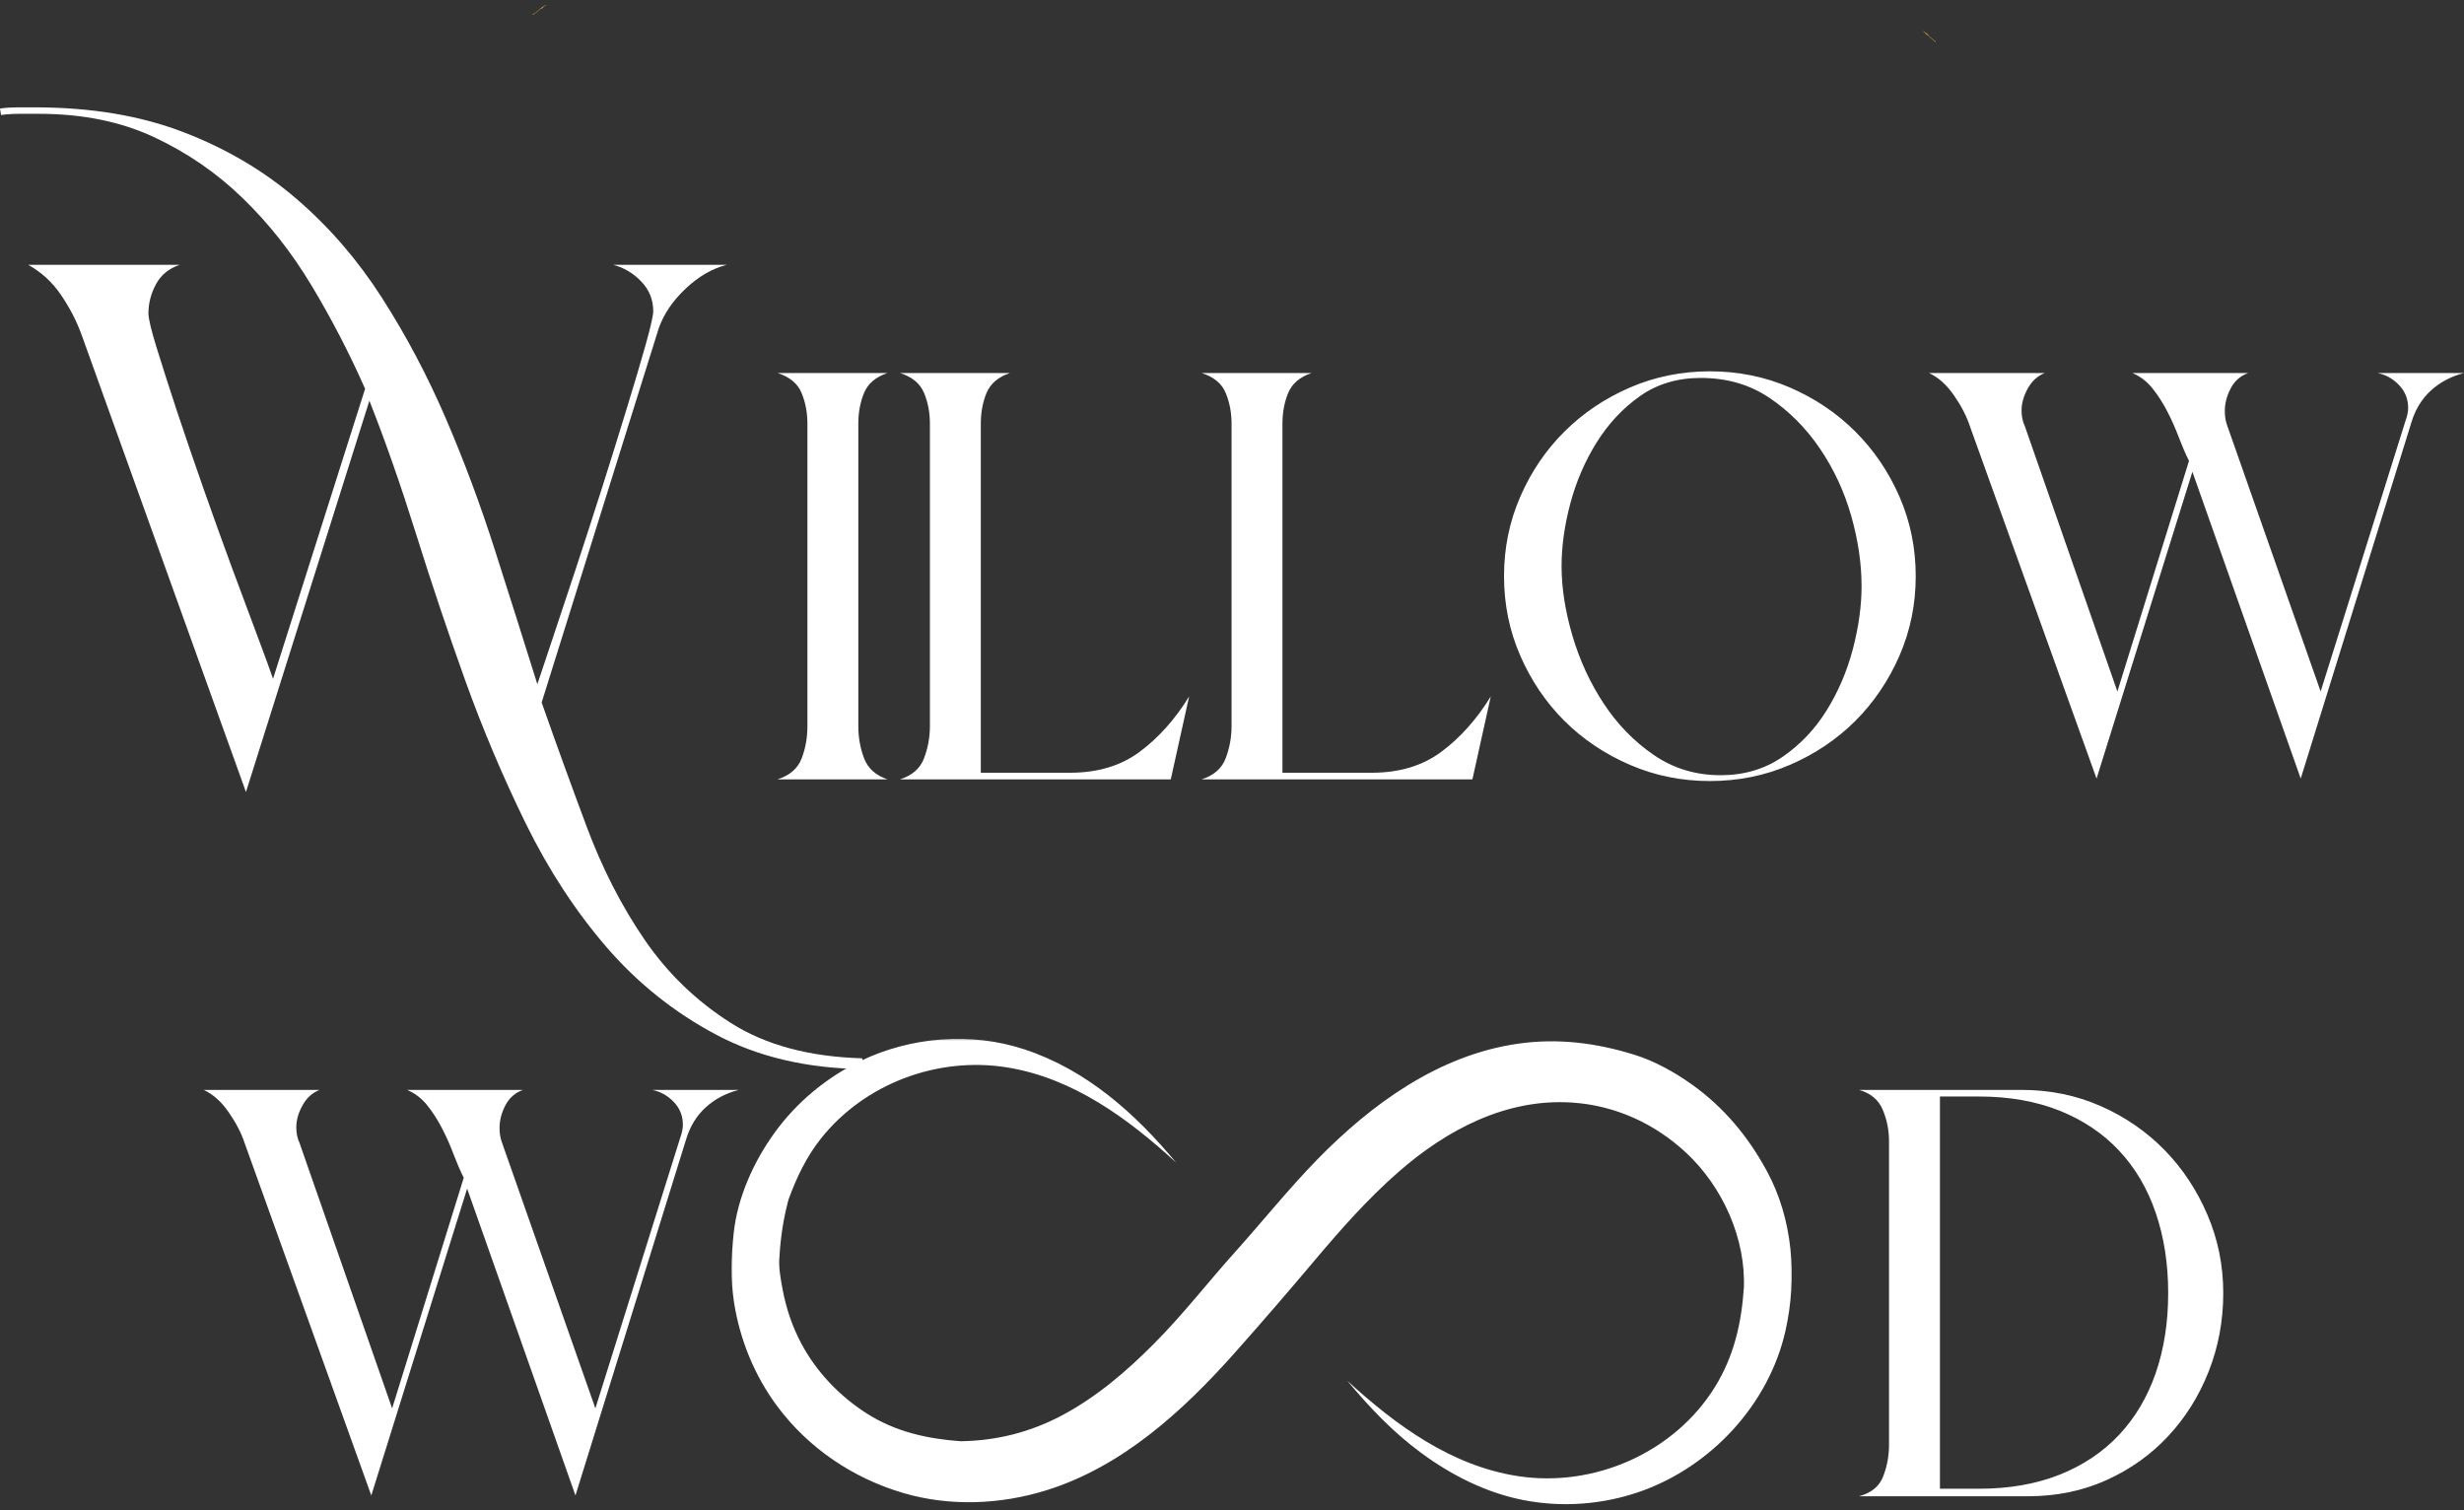 <svg width="1000" height="613" viewBox="0 0 1000 613" fill="none" xmlns="http://www.w3.org/2000/svg">
<rect x="0" y="0" width="1000" height="613" fill="#333333" stroke="none"/>
<path d="M902.299 524.765C902.299 535.993 900.316 546.589 896.38 556.579C892.429 566.571 886.947 575.326 879.946 582.82C872.971 590.327 864.635 596.268 854.951 600.646C845.254 605.037 834.659 607.219 823.14 607.219H754.497C759.465 605.891 762.714 603.21 764.273 599.174C765.858 595.112 766.65 590.839 766.65 586.344V463.187C766.65 458.704 765.806 454.445 764.114 450.409C762.423 446.348 759.214 443.652 754.497 442.312H820.445C831.925 442.312 842.639 444.506 852.573 448.884C862.508 453.275 871.135 459.217 878.466 466.711C885.785 474.218 891.585 482.96 895.851 492.951C900.145 502.942 902.299 513.552 902.299 524.765ZM787.312 604.17H803.219C815.372 604.17 826.23 602.277 835.822 598.491C845.4 594.678 853.445 589.288 859.972 582.347C866.523 575.379 871.491 567.018 874.873 557.263C878.254 547.482 879.946 536.65 879.946 524.765C879.946 512.881 878.254 502.022 874.873 492.163C871.491 482.276 866.523 473.863 859.972 466.922C853.445 459.954 845.4 454.551 835.822 450.724C826.23 446.912 815.372 444.993 803.219 444.993H787.312V604.17Z" fill="white"/>
<path d="M348.344 294.725C348.344 299.22 349.11 303.547 350.668 307.714C352.254 311.855 355.424 314.707 360.18 316.285H315.528C320.495 314.707 323.745 311.908 325.304 307.872C326.889 303.848 327.682 299.458 327.682 294.725V171.885C327.682 167.403 326.889 163.26 325.304 159.474C323.745 155.662 320.495 152.955 315.528 151.377H360.18C355.424 152.955 352.254 155.662 350.668 159.474C349.11 163.26 348.344 167.403 348.344 171.885V294.725Z" fill="white"/>
<path d="M434.253 313.603C445.522 313.603 454.981 310.75 462.63 305.032C470.306 299.287 476.964 291.82 482.604 282.631L475.153 316.285H365.241C370.208 314.707 373.458 311.855 375.017 307.714C376.602 303.547 377.395 299.22 377.395 294.725V171.885C377.395 167.403 376.602 163.26 375.017 159.474C373.458 155.662 370.208 152.955 365.241 151.377H409.893C405.137 152.955 401.967 155.662 400.381 159.474C398.823 163.26 398.057 167.403 398.057 171.885V313.603H434.253Z" fill="white"/>
<path d="M556.673 313.603C567.942 313.603 577.401 310.75 585.05 305.032C592.725 299.287 599.383 291.82 605.024 282.631L597.573 316.285H487.661C492.628 314.707 495.878 311.855 497.437 307.714C499.022 303.547 499.815 299.22 499.815 294.725V171.885C499.815 167.403 499.022 163.26 497.437 159.474C495.878 155.662 492.628 152.955 487.661 151.377H532.313C527.557 152.955 524.386 155.662 522.801 159.474C521.243 163.26 520.476 167.403 520.476 171.885V313.603H556.673Z" fill="white"/>
<path d="M777.488 233.831C777.488 245.268 775.282 256.022 770.883 266.118C766.47 276.215 760.499 285.036 752.97 292.57C745.426 300.076 736.588 306.018 726.442 310.396C716.296 314.787 705.463 316.969 693.944 316.969C682.45 316.969 671.645 314.787 661.499 310.396C651.353 306.018 642.488 300.076 634.918 292.57C627.375 285.036 621.404 276.215 617.004 266.118C612.592 256.022 610.399 245.268 610.399 233.831C610.399 222.407 612.592 211.64 617.004 201.544C621.404 191.447 627.375 182.652 634.918 175.145C642.488 167.612 651.353 161.657 661.499 157.266C671.645 152.889 682.45 150.693 693.944 150.693C705.463 150.693 716.296 152.889 726.442 157.266C736.588 161.657 745.426 167.612 752.97 175.145C760.499 182.652 766.47 191.447 770.883 201.544C775.282 211.64 777.488 222.407 777.488 233.831ZM633.756 229.782C633.756 238.551 635.208 247.924 638.142 257.915C641.061 267.88 645.288 277.056 650.824 285.47C656.346 293.883 663.109 300.851 671.116 306.346C679.108 311.855 688.184 314.602 698.329 314.602C707.802 314.602 716.151 312.131 723.377 307.188C730.591 302.244 736.561 295.975 741.291 288.362C746.046 280.724 749.6 272.416 751.965 263.436C754.317 254.471 755.506 245.952 755.506 237.88C755.506 228.664 754.092 219.133 751.278 209.274C748.451 199.387 744.224 190.317 738.596 182.034C732.955 173.726 726.138 166.876 718.145 161.474C710.14 156.083 700.839 153.375 690.244 153.375C680.759 153.375 672.516 155.846 665.514 160.79C658.539 165.733 652.673 172.029 647.917 179.667C643.188 187.28 639.647 195.523 637.296 204.383C634.932 213.257 633.756 221.723 633.756 229.782Z" fill="white"/>
<path d="M1000 151.377C994.821 152.717 990.356 155.057 986.631 158.423C982.932 161.789 980.29 166.074 978.705 171.254L933.735 315.969L889.77 191.447L850.878 315.969L799.461 172.937C798.114 168.874 795.974 164.721 793.015 160.474C790.083 156.202 786.7 153.164 782.869 151.377H829.899C826.967 152.506 824.667 154.584 822.977 157.634C821.286 160.658 820.44 163.616 820.44 166.522C820.44 168.98 820.877 171.122 821.762 172.937L859.333 280.632L888.396 187.03C887.049 184.373 885.701 181.245 884.327 177.669C882.98 174.067 881.42 170.517 879.625 167.047C877.828 163.549 875.793 160.394 873.547 157.581C871.289 154.782 868.58 152.717 865.409 151.377H912.44C909.269 152.506 906.892 154.584 905.306 157.634C903.721 160.658 902.928 163.721 902.928 166.837C902.928 169.085 903.272 171.122 903.985 172.937L941.82 280.632L976.327 170.57C976.988 168.782 977.33 167.1 977.33 165.522C977.33 161.92 976.088 158.831 973.632 156.267C971.161 153.678 968.242 152.047 964.86 151.377H1000Z" fill="white"/>
<mask id="mask0_104_14" style="mask-type:luminance" maskUnits="userSpaceOnUse" x="778" y="10" width="8" height="8">
<path d="M778.432 10.775H785.195V17.506H778.432V10.775Z" fill="white"/>
</mask>
<g mask="url(#mask0_104_14)">
<mask id="mask1_104_14" style="mask-type:luminance" maskUnits="userSpaceOnUse" x="683" y="-66" width="190" height="134">
<path d="M872.454 -5.908L845.346 67.541L683.449 8.343L710.558 -65.106L872.454 -5.908Z" fill="white"/>
</mask>
<g mask="url(#mask1_104_14)">
<mask id="mask2_104_14" style="mask-type:luminance" maskUnits="userSpaceOnUse" x="657" y="-75" width="216" height="143">
<path d="M872.452 -5.908L845.343 67.541L657.249 -1.228L684.371 -74.677L872.452 -5.908Z" fill="white"/>
</mask>
<g mask="url(#mask2_104_14)">
<path d="M781.075 13.128C781.259 13.207 781.537 13.234 781.642 13.338C782.026 13.627 782.329 13.943 782.7 14.285C782.739 14.377 782.752 14.521 782.726 14.574C782.066 14.271 781.563 13.732 781.115 13.22C781.115 13.22 781.141 13.154 781.075 13.128Z" fill="#E6A33F"/>
</g>
</g>
</g>
<mask id="mask3_104_14" style="mask-type:luminance" maskUnits="userSpaceOnUse" x="781" y="14" width="5" height="4">
<path d="M781.814 14.141H785.197V17.506H781.814V14.141Z" fill="white"/>
</mask>
<g mask="url(#mask3_104_14)">
<mask id="mask4_104_14" style="mask-type:luminance" maskUnits="userSpaceOnUse" x="683" y="-66" width="190" height="134">
<path d="M872.454 -5.908L845.346 67.541L683.449 8.344L710.558 -65.106L872.454 -5.908Z" fill="white"/>
</mask>
<g mask="url(#mask4_104_14)">
<mask id="mask5_104_14" style="mask-type:luminance" maskUnits="userSpaceOnUse" x="657" y="-75" width="216" height="143">
<path d="M872.452 -5.907L845.343 67.542L657.249 -1.228L684.371 -74.677L872.452 -5.907Z" fill="white"/>
</mask>
<g mask="url(#mask5_104_14)">
<path d="M783.268 15.06C783.572 15.167 783.848 15.193 783.836 15.613C783.611 15.456 783.294 15.351 783.268 15.06Z" fill="#E6A33F"/>
</g>
</g>
</g>
<mask id="mask6_104_14" style="mask-type:luminance" maskUnits="userSpaceOnUse" x="781" y="14" width="8" height="4">
<path d="M781.814 14.141H788.578V17.506H781.814V14.141Z" fill="white"/>
</mask>
<g mask="url(#mask6_104_14)">
<mask id="mask7_104_14" style="mask-type:luminance" maskUnits="userSpaceOnUse" x="683" y="-66" width="190" height="134">
<path d="M872.454 -5.908L845.346 67.541L683.449 8.344L710.558 -65.106L872.454 -5.908Z" fill="white"/>
</mask>
<g mask="url(#mask7_104_14)">
<mask id="mask8_104_14" style="mask-type:luminance" maskUnits="userSpaceOnUse" x="657" y="-75" width="216" height="143">
<path d="M872.452 -5.907L845.343 67.542L657.249 -1.228L684.371 -74.677L872.452 -5.907Z" fill="white"/>
</mask>
<g mask="url(#mask8_104_14)">
<path d="M785.552 16.665C785.513 16.797 785.459 16.915 785.486 17.06C785.235 16.968 784.918 16.863 784.918 16.507C785.116 16.507 785.367 16.599 785.552 16.665Z" fill="#E6A33F"/>
</g>
</g>
</g>
<mask id="mask9_104_14" style="mask-type:luminance" maskUnits="userSpaceOnUse" x="781" y="14" width="5" height="4">
<path d="M781.814 14.141H785.197V17.506H781.814V14.141Z" fill="white"/>
</mask>
<g mask="url(#mask9_104_14)">
<mask id="mask10_104_14" style="mask-type:luminance" maskUnits="userSpaceOnUse" x="683" y="-66" width="190" height="134">
<path d="M872.454 -5.908L845.346 67.541L683.449 8.344L710.558 -65.106L872.454 -5.908Z" fill="white"/>
</mask>
<g mask="url(#mask10_104_14)">
<mask id="mask11_104_14" style="mask-type:luminance" maskUnits="userSpaceOnUse" x="657" y="-75" width="216" height="143">
<path d="M872.452 -5.907L845.343 67.542L657.249 -1.228L684.371 -74.677L872.452 -5.907Z" fill="white"/>
</mask>
<g mask="url(#mask11_104_14)">
<path d="M782.726 14.575C782.857 14.628 783.043 14.693 783.162 14.746C783.294 14.786 783.372 14.956 783.386 15.101C783.069 14.982 782.765 14.878 782.726 14.575Z" fill="#E6A33F"/>
<path d="M783.795 15.535C784.033 15.626 784.377 15.679 784.363 16.087C784.139 15.941 783.888 15.851 783.795 15.535Z" fill="#E6A33F"/>
</g>
</g>
</g>
<mask id="mask12_104_14" style="mask-type:luminance" maskUnits="userSpaceOnUse" x="778" y="10" width="4" height="5">
<path d="M778.432 10.775H781.814V14.14H778.432V10.775Z" fill="white"/>
</mask>
<g mask="url(#mask12_104_14)">
<mask id="mask13_104_14" style="mask-type:luminance" maskUnits="userSpaceOnUse" x="683" y="-66" width="190" height="134">
<path d="M872.454 -5.908L845.346 67.541L683.449 8.343L710.558 -65.106L872.454 -5.908Z" fill="white"/>
</mask>
<g mask="url(#mask13_104_14)">
<mask id="mask14_104_14" style="mask-type:luminance" maskUnits="userSpaceOnUse" x="657" y="-75" width="216" height="143">
<path d="M872.452 -5.908L845.343 67.541L657.249 -1.228L684.371 -74.677L872.452 -5.908Z" fill="white"/>
</mask>
<g mask="url(#mask14_104_14)">
<path d="M780.545 12.655C780.677 12.708 780.862 12.774 780.981 12.813C781.113 12.866 781.179 13.036 781.14 13.155C780.889 13.063 780.558 13.01 780.545 12.655Z" fill="#E6A33F"/>
</g>
</g>
</g>
<mask id="mask15_104_14" style="mask-type:luminance" maskUnits="userSpaceOnUse" x="781" y="14" width="5" height="4">
<path d="M781.814 14.141H785.197V17.506H781.814V14.141Z" fill="white"/>
</mask>
<g mask="url(#mask15_104_14)">
<mask id="mask16_104_14" style="mask-type:luminance" maskUnits="userSpaceOnUse" x="683" y="-66" width="190" height="134">
<path d="M872.454 -5.908L845.346 67.541L683.449 8.344L710.558 -65.106L872.454 -5.908Z" fill="white"/>
</mask>
<g mask="url(#mask16_104_14)">
<mask id="mask17_104_14" style="mask-type:luminance" maskUnits="userSpaceOnUse" x="657" y="-75" width="216" height="143">
<path d="M872.452 -5.907L845.343 67.542L657.249 -1.228L684.371 -74.677L872.452 -5.907Z" fill="white"/>
</mask>
<g mask="url(#mask17_104_14)">
<path d="M784.323 16.007C784.574 16.099 784.904 16.152 784.891 16.56C784.667 16.415 784.416 16.324 784.323 16.007Z" fill="#E6A33F"/>
</g>
</g>
</g>
<mask id="mask18_104_14" style="mask-type:luminance" maskUnits="userSpaceOnUse" x="217" y="0" width="7" height="5">
<path d="M217.03 0.679H223.794V4.044H217.03V0.679Z" fill="white"/>
</mask>
<g mask="url(#mask18_104_14)">
<mask id="mask19_104_14" style="mask-type:luminance" maskUnits="userSpaceOnUse" x="132" y="-70" width="188" height="121">
<path d="M298.646 -69.418L319.162 6.121L152.668 50.911L132.138 -24.628L298.646 -69.418Z" fill="white"/>
</mask>
<g mask="url(#mask19_104_14)">
<mask id="mask20_104_14" style="mask-type:luminance" maskUnits="userSpaceOnUse" x="131" y="-77" width="215" height="129">
<path d="M131.65 -24.497L152.166 51.042L345.598 -0.991L325.082 -76.53L131.65 -24.497Z" fill="white"/>
</mask>
<g mask="url(#mask20_104_14)">
<path d="M220.994 2.48C220.794 2.532 220.518 2.532 220.411 2.638C220.002 2.874 219.672 3.177 219.276 3.478C219.223 3.57 219.196 3.716 219.209 3.769C219.897 3.519 220.452 3.032 220.94 2.558C220.94 2.558 220.928 2.493 220.994 2.48Z" fill="#E6A33F"/>
</g>
</g>
</g>
<mask id="mask21_104_14" style="mask-type:luminance" maskUnits="userSpaceOnUse" x="217" y="4" width="4" height="4">
<path d="M217.03 4.044H220.411V7.41H217.03V4.044Z" fill="white"/>
</mask>
<g mask="url(#mask21_104_14)">
<mask id="mask22_104_14" style="mask-type:luminance" maskUnits="userSpaceOnUse" x="132" y="-70" width="188" height="121">
<path d="M298.646 -69.418L319.162 6.121L152.668 50.911L132.138 -24.628L298.646 -69.418Z" fill="white"/>
</mask>
<g mask="url(#mask22_104_14)">
<mask id="mask23_104_14" style="mask-type:luminance" maskUnits="userSpaceOnUse" x="131" y="-77" width="215" height="129">
<path d="M131.65 -24.497L152.166 51.042L345.598 -0.991L325.082 -76.53L131.65 -24.497Z" fill="white"/>
</mask>
<g mask="url(#mask23_104_14)">
<path d="M218.642 4.201C218.325 4.28 218.048 4.293 218.021 4.701C218.259 4.569 218.59 4.491 218.642 4.201Z" fill="#E6A33F"/>
</g>
</g>
</g>
<mask id="mask24_104_14" style="mask-type:luminance" maskUnits="userSpaceOnUse" x="213" y="4" width="5" height="4">
<path d="M213.648 4.044H217.031V7.41H213.648V4.044Z" fill="white"/>
</mask>
<g mask="url(#mask24_104_14)">
<mask id="mask25_104_14" style="mask-type:luminance" maskUnits="userSpaceOnUse" x="132" y="-70" width="188" height="121">
<path d="M298.646 -69.418L319.162 6.121L152.668 50.911L132.138 -24.628L298.646 -69.418Z" fill="white"/>
</mask>
<g mask="url(#mask25_104_14)">
<mask id="mask26_104_14" style="mask-type:luminance" maskUnits="userSpaceOnUse" x="131" y="-77" width="215" height="129">
<path d="M131.65 -24.497L152.166 51.042L345.598 -0.991L325.082 -76.53L131.65 -24.497Z" fill="white"/>
</mask>
<g mask="url(#mask26_104_14)">
<path d="M216.213 5.608C216.252 5.727 216.279 5.858 216.252 6.002C216.517 5.936 216.834 5.844 216.874 5.49C216.662 5.49 216.411 5.555 216.213 5.608Z" fill="#E6A33F"/>
</g>
</g>
</g>
<mask id="mask27_104_14" style="mask-type:luminance" maskUnits="userSpaceOnUse" x="217" y="0" width="4" height="8">
<path d="M217.03 0.679H220.411V7.41H217.03V0.679Z" fill="white"/>
</mask>
<g mask="url(#mask27_104_14)">
<mask id="mask28_104_14" style="mask-type:luminance" maskUnits="userSpaceOnUse" x="132" y="-70" width="188" height="121">
<path d="M298.646 -69.418L319.162 6.121L152.668 50.911L132.138 -24.628L298.646 -69.418Z" fill="white"/>
</mask>
<g mask="url(#mask28_104_14)">
<mask id="mask29_104_14" style="mask-type:luminance" maskUnits="userSpaceOnUse" x="131" y="-77" width="215" height="129">
<path d="M131.65 -24.497L152.166 51.042L345.598 -0.991L325.082 -76.53L131.65 -24.497Z" fill="white"/>
</mask>
<g mask="url(#mask29_104_14)">
<path d="M219.211 3.768C219.092 3.807 218.894 3.86 218.761 3.9C218.643 3.926 218.55 4.084 218.51 4.228C218.841 4.149 219.158 4.057 219.211 3.768Z" fill="#E6A33F"/>
</g>
</g>
</g>
<mask id="mask30_104_14" style="mask-type:luminance" maskUnits="userSpaceOnUse" x="217" y="4" width="4" height="4">
<path d="M217.03 4.044H220.411V7.41H217.03V4.044Z" fill="white"/>
</mask>
<g mask="url(#mask30_104_14)">
<mask id="mask31_104_14" style="mask-type:luminance" maskUnits="userSpaceOnUse" x="132" y="-70" width="188" height="121">
<path d="M298.646 -69.418L319.162 6.121L152.668 50.911L132.138 -24.628L298.646 -69.418Z" fill="white"/>
</mask>
<g mask="url(#mask31_104_14)">
<mask id="mask32_104_14" style="mask-type:luminance" maskUnits="userSpaceOnUse" x="131" y="-77" width="215" height="129">
<path d="M131.65 -24.497L152.166 51.042L345.598 -0.991L325.082 -76.53L131.65 -24.497Z" fill="white"/>
</mask>
<g mask="url(#mask32_104_14)">
<path d="M218.076 4.623C217.824 4.688 217.481 4.715 217.454 5.135C217.691 5.004 217.956 4.938 218.076 4.623Z" fill="#E6A33F"/>
</g>
</g>
</g>
<mask id="mask33_104_14" style="mask-type:luminance" maskUnits="userSpaceOnUse" x="220" y="0" width="4" height="5">
<path d="M220.412 0.679H223.794V4.044H220.412V0.679Z" fill="white"/>
</mask>
<g mask="url(#mask33_104_14)">
<mask id="mask34_104_14" style="mask-type:luminance" maskUnits="userSpaceOnUse" x="132" y="-70" width="188" height="121">
<path d="M298.646 -69.418L319.162 6.121L152.668 50.911L132.138 -24.628L298.646 -69.418Z" fill="white"/>
</mask>
<g mask="url(#mask34_104_14)">
<mask id="mask35_104_14" style="mask-type:luminance" maskUnits="userSpaceOnUse" x="131" y="-77" width="215" height="129">
<path d="M131.65 -24.497L152.166 51.042L345.598 -0.991L325.082 -76.53L131.65 -24.497Z" fill="white"/>
</mask>
<g mask="url(#mask35_104_14)">
<path d="M221.562 2.045C221.43 2.084 221.232 2.137 221.113 2.176C220.981 2.203 220.889 2.361 220.928 2.492C221.179 2.426 221.523 2.4 221.562 2.045Z" fill="#E6A33F"/>
</g>
</g>
</g>
<mask id="mask36_104_14" style="mask-type:luminance" maskUnits="userSpaceOnUse" x="213" y="4" width="8" height="4">
<path d="M213.648 4.044H220.412V7.41H213.648V4.044Z" fill="white"/>
</mask>
<g mask="url(#mask36_104_14)">
<mask id="mask37_104_14" style="mask-type:luminance" maskUnits="userSpaceOnUse" x="132" y="-70" width="188" height="121">
<path d="M298.646 -69.418L319.162 6.121L152.668 50.911L132.138 -24.628L298.646 -69.418Z" fill="white"/>
</mask>
<g mask="url(#mask37_104_14)">
<mask id="mask38_104_14" style="mask-type:luminance" maskUnits="userSpaceOnUse" x="131" y="-77" width="215" height="129">
<path d="M131.65 -24.497L152.166 51.042L345.598 -0.991L325.082 -76.53L131.65 -24.497Z" fill="white"/>
</mask>
<g mask="url(#mask38_104_14)">
<path d="M217.507 5.056C217.242 5.123 216.912 5.148 216.886 5.555C217.124 5.424 217.388 5.359 217.507 5.056Z" fill="#E6A33F"/>
</g>
</g>
</g>
<mask id="mask39_104_14" style="mask-type:luminance" maskUnits="userSpaceOnUse" x="296" y="421" width="432" height="192">
<path d="M296.401 421.364H727.704V612.946H296.401V421.364Z" fill="white"/>
</mask>
<g mask="url(#mask39_104_14)">
<path d="M546.783 560.335C566.441 578.358 588.979 594.896 616.048 599.051C646.973 603.81 679.486 589.533 695.999 562.872C703.674 550.462 706.779 537 707.73 522.631C707.73 522.736 707.73 522.841 707.73 522.959C708.614 502.635 699.077 481.561 684.293 467.81C671.572 455.952 655.507 448.617 638.11 447.459C611.37 445.658 587.169 458.449 567.551 475.62C555.133 486.478 544.22 498.835 533.613 511.417C522.965 524.064 512.132 536.619 501.154 548.977C480.15 572.6 455.353 595.331 424.426 604.874C405.786 610.633 385.389 611.422 366.629 605.913C346.286 599.945 328.199 587.797 315.491 570.76C306.244 558.35 300.272 543.744 297.894 528.493C296.401 518.923 296.758 509.747 297.789 500.203C299.374 485.741 305.966 471.254 314.461 459.554C323.378 447.275 335.413 437.285 349.086 430.645C369.563 420.72 394.279 418.695 415.971 425.926C441.006 434.247 460.743 451.85 477.282 471.768C457.81 453.915 435.47 437.494 408.705 433.183C380.54 428.647 350.856 439.743 333.114 462.118C327.17 469.625 323.246 477.972 319.983 486.899C317.934 494.643 316.812 502.004 316.336 509.958C316.349 509.839 316.363 509.734 316.376 509.63C315.848 514.033 316.851 519.212 317.658 523.486C319.085 531.124 321.634 538.577 325.307 545.426C331.436 556.824 340.657 566.474 351.542 573.481C363.3 581.04 376.287 583.919 389.999 584.905C390.131 584.919 390.264 584.919 390.396 584.931C390.223 584.931 390.052 584.892 389.894 584.892C404.478 584.681 418.165 581.225 431.058 574.375C445.115 566.895 457.281 556.443 468.431 545.216C480.175 533.398 490.347 520.238 501.458 507.868C512.541 495.497 522.938 482.547 534.525 470.623C556.653 447.986 583.92 428.147 616.087 423.56C632.271 421.245 647.78 423.218 663.316 428.043C671.453 430.567 679.63 435.115 686.5 440.006C699.565 449.313 709.341 461.066 716.964 475.04C727.717 494.721 729.461 518.608 724.6 540.167C717.876 569.944 694.4 595.238 665.64 605.321C650.58 610.594 634.027 611.856 618.36 608.792C603.102 605.808 589.044 598.695 576.627 589.52C565.345 581.198 555.702 571.075 546.783 560.335Z" fill="white"/>
</g>
<path d="M219.826 285.089C225.665 301.707 231.742 318.468 238.057 335.361C244.359 352.294 252.192 367.609 261.572 381.321C270.977 395.059 282.708 406.365 296.765 415.239C310.821 424.139 328.55 428.886 349.978 429.49V433.854C327.387 433.565 307.597 428.911 290.583 419.867C273.594 410.822 258.797 399.003 246.195 384.423C233.618 369.831 222.692 353.136 213.432 334.31C204.198 315.484 195.993 296.106 188.808 276.15C181.647 256.167 174.989 236.33 168.833 216.623C162.663 196.93 156.361 178.919 149.915 162.617L99.82 321.427L32.974 135.483C30.926 129.949 28.139 124.624 24.624 119.498C21.098 114.384 16.698 110.373 11.415 107.455H72.975C68.563 108.928 65.34 111.557 63.305 115.343C61.258 119.129 60.241 123.073 60.241 127.175C60.241 129.213 61.324 133.801 63.517 140.953C65.737 148.104 68.444 156.571 71.655 166.352C74.892 176.106 78.485 186.596 82.435 197.85C86.372 209.077 90.255 219.856 94.06 230.19C97.891 240.536 101.352 249.791 104.417 257.955C107.483 266.132 109.61 271.969 110.812 275.466L148.171 157.78C141.725 143.2 134.458 129.213 126.4 115.816C118.329 102.394 109.015 90.575 98.447 80.374C87.904 70.145 75.895 61.89 62.407 55.606C48.945 49.335 33.423 46.193 15.853 46.193C13.21 46.193 10.569 46.193 7.927 46.193C5.284 46.193 2.774 46.35 0.423 46.666L0 44.037C2.352 43.721 4.703 43.564 7.028 43.564C9.379 43.564 11.732 43.564 14.056 43.564C36.911 43.564 57.071 46.93 74.509 53.66C91.947 60.364 107.244 69.409 120.429 80.794C133.64 92.153 145.159 105.497 154.988 120.812C164.817 136.141 173.456 152.469 180.933 169.822C188.398 187.175 195.056 205.041 200.908 223.407C206.787 241.785 212.507 259.875 218.082 277.675C219.245 274.178 221.213 268.263 224.001 259.953C226.775 251.645 229.932 242.167 233.459 231.505C236.974 220.856 240.567 209.774 244.239 198.27C247.898 186.741 251.268 175.948 254.332 165.878C257.424 155.821 260 147.144 262.048 139.848C264.082 132.565 265.112 128.042 265.112 126.281C265.112 121.627 263.487 117.605 260.251 114.239C257.041 110.873 253.236 108.613 248.837 107.455H295.022C289.129 108.928 283.554 112.161 278.27 117.131C273.012 122.074 269.365 127.464 267.331 133.274L219.826 285.089Z" fill="white"/>
<path d="M299.812 442.312C294.634 443.652 290.169 445.992 286.444 449.358C282.744 452.723 280.103 457.008 278.517 462.189L233.547 606.904L189.583 482.382L150.69 606.904L99.274 463.871C97.927 459.809 95.786 455.655 92.828 451.408C89.894 447.136 86.513 444.099 82.682 442.312H129.711C126.779 443.441 124.48 445.518 122.789 448.569C121.099 451.593 120.253 454.551 120.253 457.456C120.253 459.915 120.689 462.056 121.574 463.871L159.146 571.566L188.208 477.965C186.861 475.308 185.513 472.179 184.14 468.604C182.792 465.002 181.233 461.452 179.437 457.981C177.64 454.484 175.606 451.329 173.36 448.516C171.101 445.716 168.392 443.652 165.222 442.312H212.253C209.082 443.441 206.704 445.518 205.119 448.569C203.533 451.593 202.741 454.656 202.741 457.772C202.741 460.019 203.083 462.056 203.797 463.871L241.632 571.566L276.139 461.505C276.799 459.717 277.143 458.034 277.143 456.457C277.143 452.855 275.901 449.765 273.444 447.202C270.974 444.612 268.054 442.982 264.672 442.312H299.812Z" fill="white"/>
</svg>
